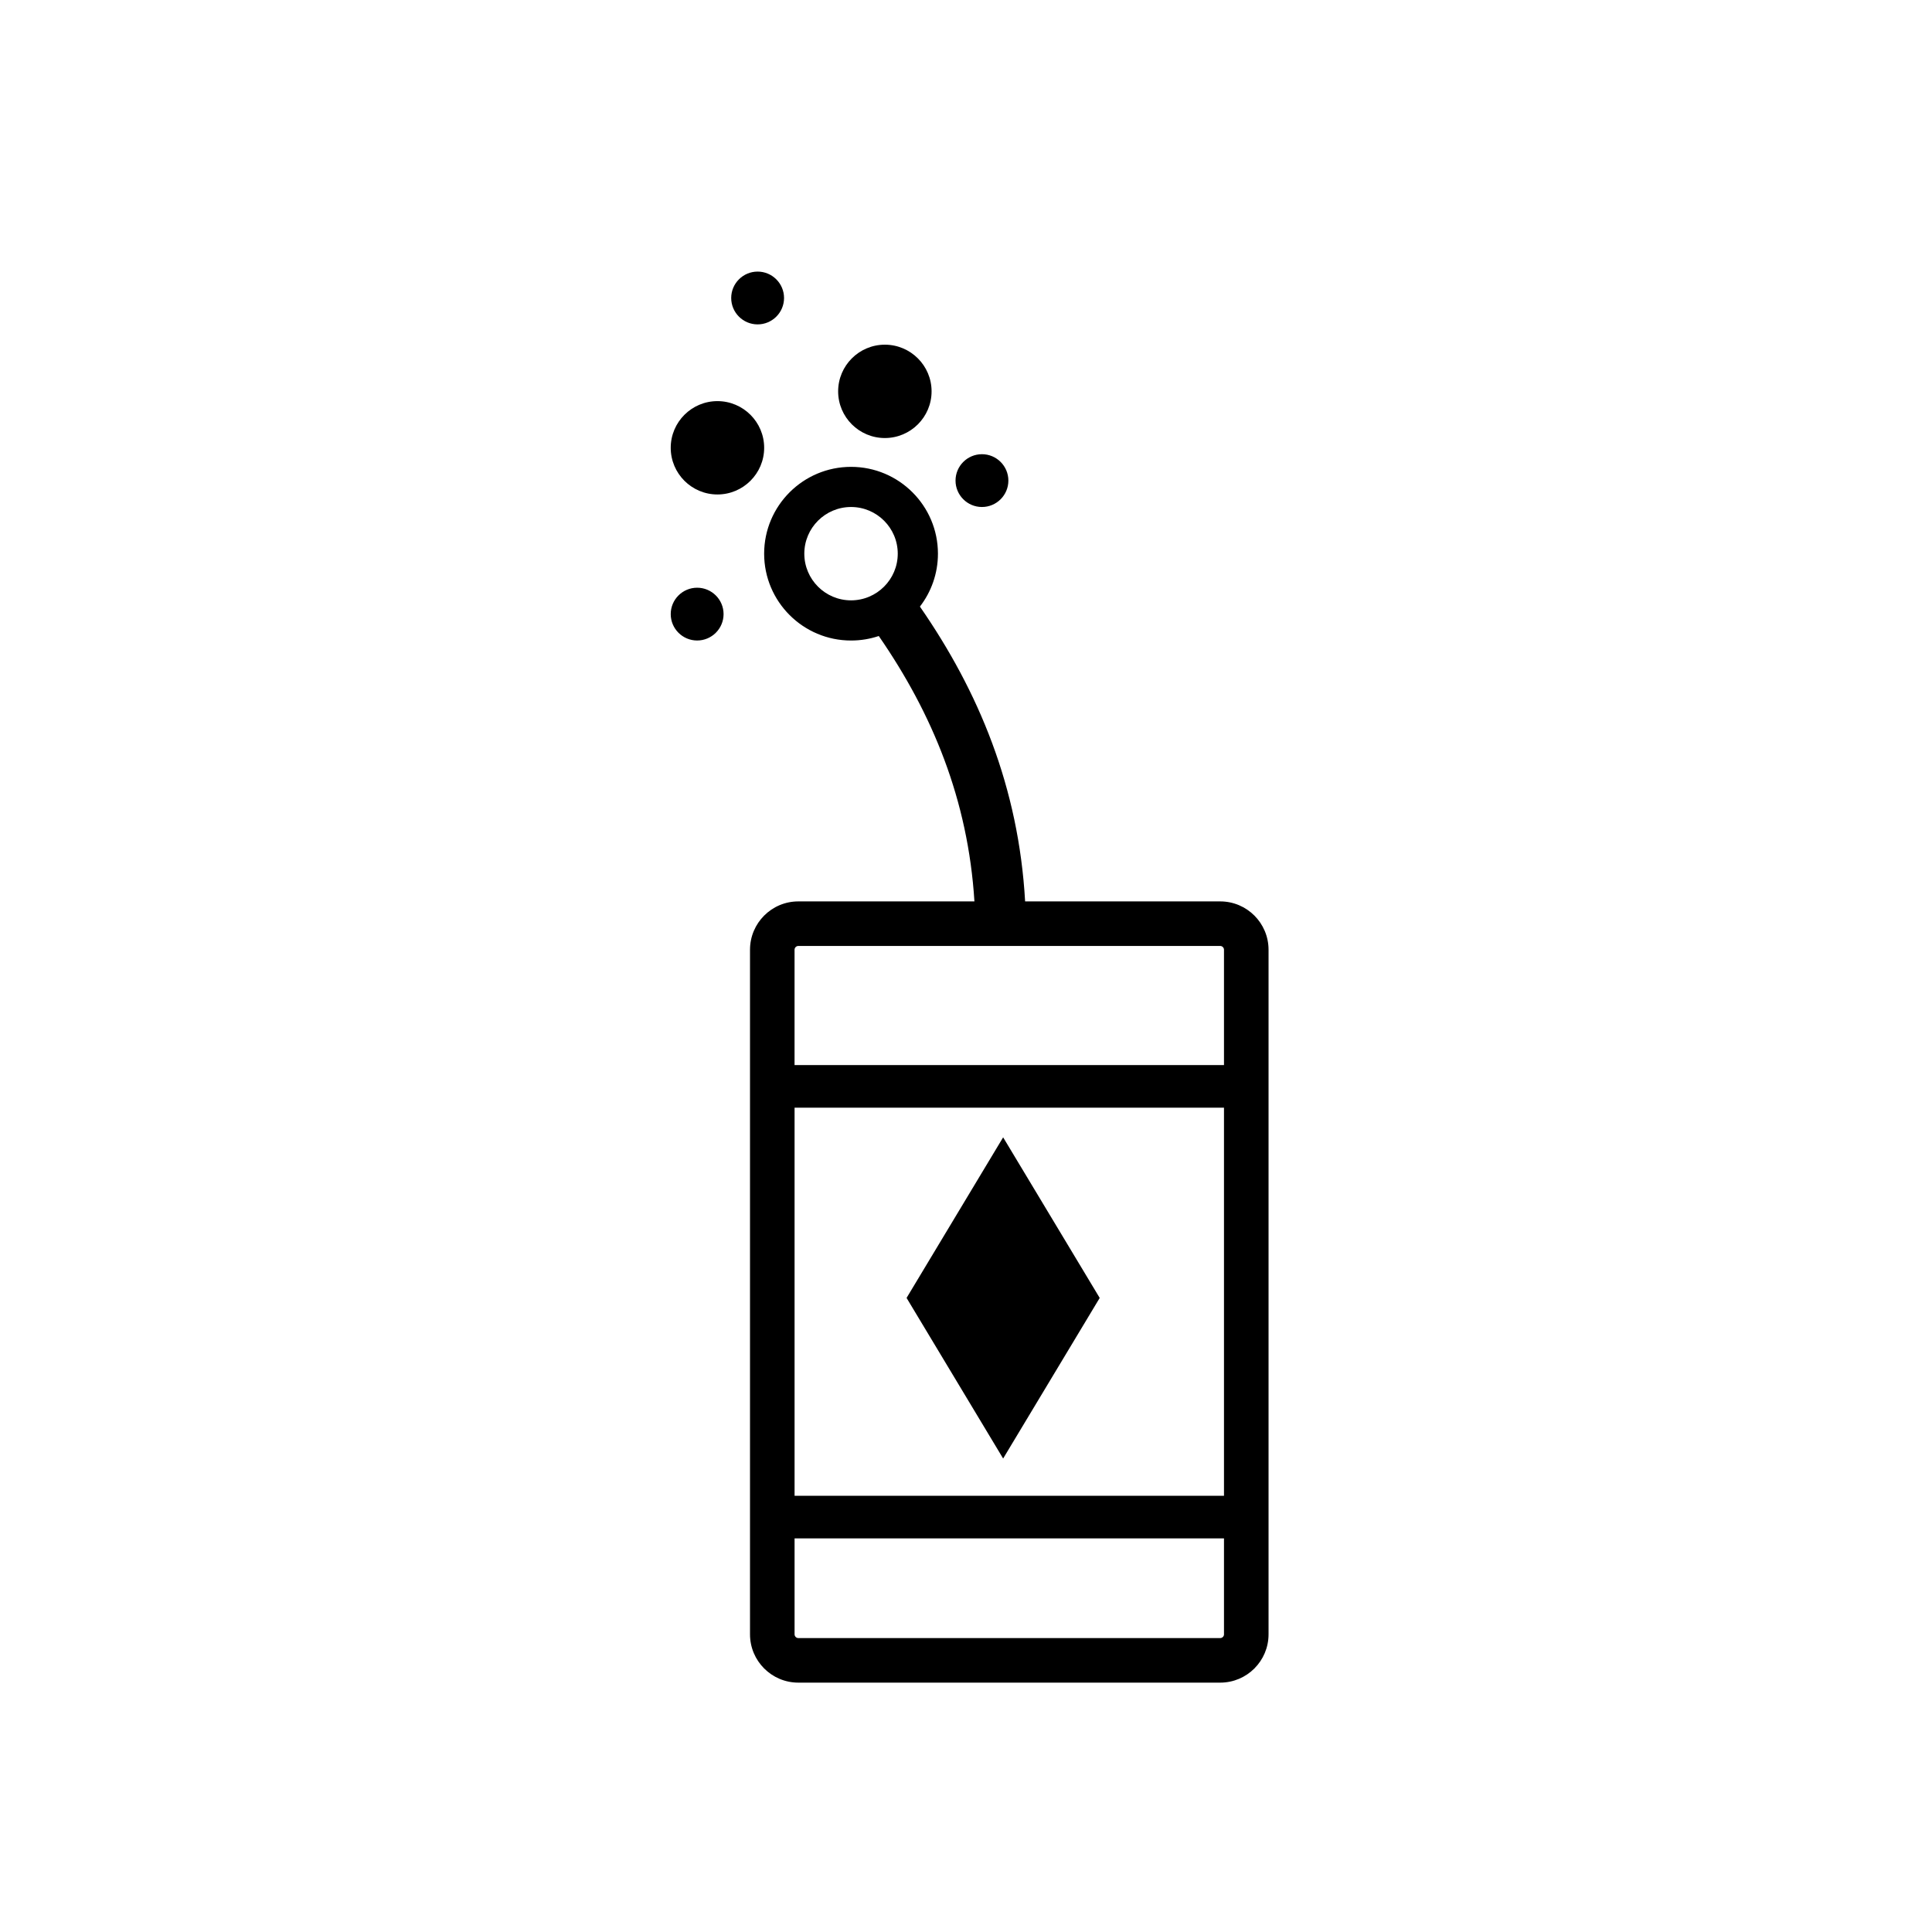 <?xml version="1.0" encoding="UTF-8"?>
<!-- Uploaded to: SVG Repo, www.svgrepo.com, Generator: SVG Repo Mixer Tools -->
<svg fill="#000000" width="800px" height="800px" version="1.1" viewBox="144 144 512 512" xmlns="http://www.w3.org/2000/svg">
 <path d="m342.76 577.11v-181.42c0-7.066 5.738-12.809 12.805-12.809h46.668c-1.68-26.883-11.105-49.719-25.348-70.332-2.312 0.777-4.781 1.195-7.348 1.195-12.707 0-23.031-10.316-23.031-23.012s10.324-23.012 23.031-23.012c12.703 0 23.027 10.316 23.027 23.012 0 5.273-1.785 10.141-4.777 14.02 15.551 22.449 26.164 47.875 27.879 78.129h51.707c7.066 0 12.805 5.742 12.805 12.809v181.42c0 7.066-5.738 12.805-12.805 12.805h-111.81c-7.066 0-12.805-5.738-12.805-12.805zm125.61 0v-25.426h-113.8v25.426c0 0.547 0.453 0.996 0.996 0.996h111.81c0.543 0 1-0.449 1-0.996zm0-36.707v-102.86h-113.8v102.86zm-58.527-9.879-25.59-42.562 25.59-42.555 25.59 42.559zm58.527-104.27v-30.566c0-0.543-0.457-1-1-1h-111.81c-0.543 0-0.996 0.457-0.996 1v30.566zm-146.62-119.51c0-3.856 3.141-6.992 7-6.992 3.863 0 7.004 3.137 7.004 6.992 0 3.859-3.141 6.996-7.004 6.996-3.859 0-7-3.137-7-6.996zm60.164-16.016c0-6.82-5.551-12.367-12.379-12.367s-12.383 5.547-12.383 12.367c0 6.824 5.555 12.371 12.383 12.371s12.379-5.547 12.379-12.371zm15.312-19.363c0-3.859 3.141-6.996 7-6.996 3.863 0 7.004 3.137 7.004 6.996 0 3.856-3.141 6.996-7.004 6.996-3.859 0-7-3.141-7-6.996zm-75.477-8.691c0-6.824 5.555-12.371 12.379-12.371 6.828 0 12.383 5.547 12.383 12.371 0 6.82-5.555 12.367-12.383 12.367-6.824 0-12.379-5.547-12.379-12.367zm44.367-14.957c0-6.824 5.551-12.371 12.379-12.371s12.383 5.547 12.383 12.371c0 6.82-5.555 12.367-12.383 12.367s-12.379-5.547-12.379-12.367zm-28.34-24.746c0-3.856 3.141-6.996 7-6.996 3.863 0 7.004 3.141 7.004 6.996 0 3.859-3.141 6.996-7.004 6.996-3.859 0-7-3.137-7-6.996z" fill-rule="evenodd"/>
</svg>